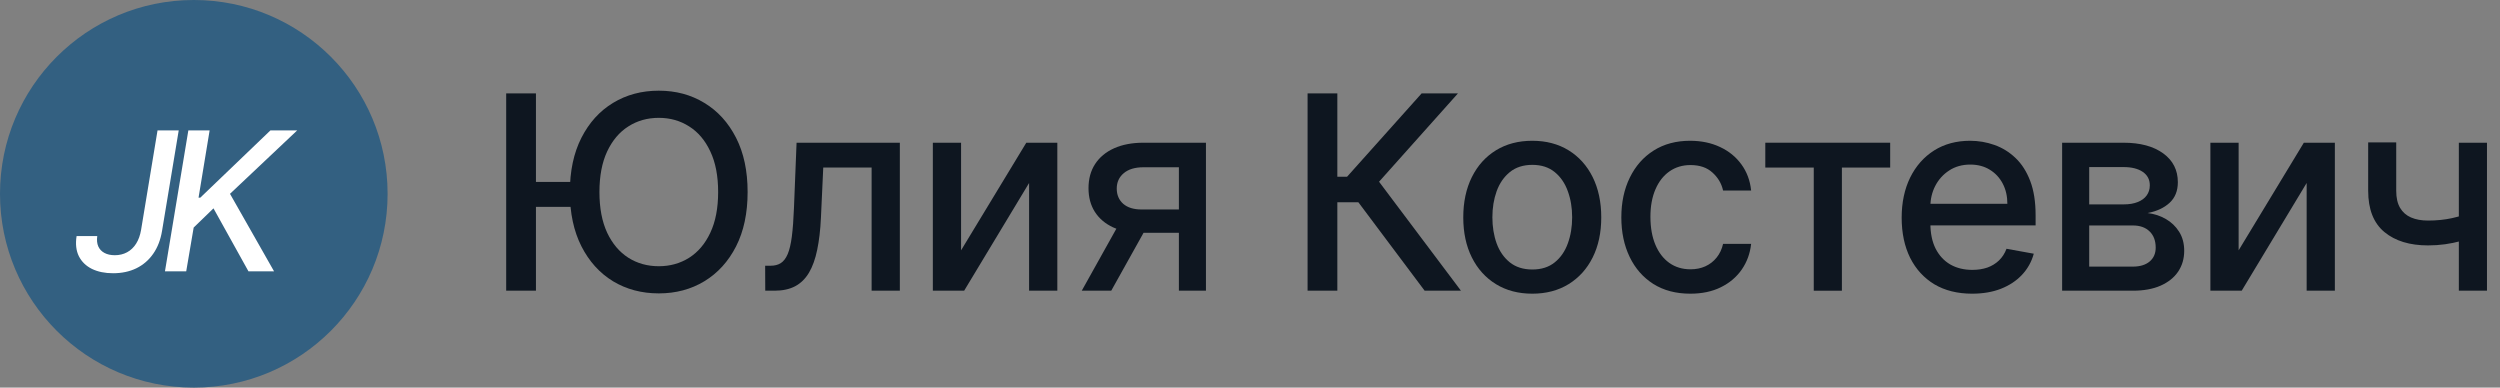 <?xml version="1.0" encoding="UTF-8"?> <svg xmlns="http://www.w3.org/2000/svg" width="129" height="20" viewBox="0 0 129 20" fill="none"><rect x="0" y="0" width="129" height="20" fill="#808080" stroke="none"/><path d="M27.655 4.818V15H26.119V4.818H27.655ZM29.867 9.387V10.675H26.71V9.387H29.867ZM38.577 9.909C38.577 10.996 38.379 11.931 37.981 12.713C37.583 13.492 37.038 14.092 36.345 14.513C35.656 14.93 34.872 15.139 33.994 15.139C33.112 15.139 32.325 14.93 31.632 14.513C30.943 14.092 30.399 13.49 30.001 12.708C29.604 11.926 29.405 10.993 29.405 9.909C29.405 8.822 29.604 7.889 30.001 7.11C30.399 6.328 30.943 5.728 31.632 5.31C32.325 4.889 33.112 4.679 33.994 4.679C34.872 4.679 35.656 4.889 36.345 5.31C37.038 5.728 37.583 6.328 37.981 7.11C38.379 7.889 38.577 8.822 38.577 9.909ZM37.056 9.909C37.056 9.08 36.922 8.383 36.653 7.816C36.388 7.246 36.024 6.815 35.56 6.523C35.099 6.228 34.577 6.081 33.994 6.081C33.407 6.081 32.883 6.228 32.423 6.523C31.962 6.815 31.597 7.246 31.329 7.816C31.064 8.383 30.931 9.08 30.931 9.909C30.931 10.738 31.064 11.437 31.329 12.007C31.597 12.574 31.962 13.005 32.423 13.3C32.883 13.591 33.407 13.737 33.994 13.737C34.577 13.737 35.099 13.591 35.56 13.3C36.024 13.005 36.388 12.574 36.653 12.007C36.922 11.437 37.056 10.738 37.056 9.909Z" fill="#0E1620"></path><path d="M39.487 15L39.482 13.712H39.755C39.968 13.712 40.145 13.668 40.287 13.578C40.433 13.485 40.552 13.329 40.645 13.111C40.738 12.892 40.809 12.59 40.859 12.206C40.909 11.818 40.945 11.331 40.968 10.744L41.103 7.364H46.432V15H44.975V8.646H42.48L42.36 11.242C42.331 11.871 42.266 12.421 42.167 12.892C42.07 13.363 41.93 13.755 41.744 14.07C41.558 14.382 41.32 14.616 41.028 14.771C40.736 14.924 40.382 15 39.964 15H39.487Z" fill="#0E1620"></path><path d="M49.591 12.917L52.957 7.364H54.558V15H53.101V9.442L49.75 15H48.135V7.364H49.591V12.917Z" fill="#0E1620"></path><path d="M60.831 15V8.631H59.001C58.567 8.631 58.229 8.732 57.987 8.935C57.745 9.137 57.624 9.402 57.624 9.73C57.624 10.055 57.735 10.317 57.957 10.516C58.182 10.711 58.497 10.809 58.901 10.809H61.263V12.012H58.901C58.338 12.012 57.851 11.919 57.44 11.734C57.032 11.545 56.717 11.278 56.495 10.933C56.276 10.588 56.167 10.181 56.167 9.71C56.167 9.23 56.28 8.815 56.505 8.467C56.734 8.116 57.06 7.844 57.485 7.652C57.912 7.46 58.418 7.364 59.001 7.364H62.227V15H60.831ZM55.819 15L57.972 11.142H59.493L57.34 15H55.819Z" fill="#0E1620"></path><path d="M73.511 15L70.091 10.436H69.007V15H67.471V4.818H69.007V9.119H69.509L73.357 4.818H75.231L71.159 9.377L75.385 15H73.511Z" fill="#0E1620"></path><path d="M79.065 15.154C78.349 15.154 77.725 14.99 77.191 14.662C76.657 14.334 76.243 13.875 75.948 13.285C75.653 12.695 75.505 12.005 75.505 11.217C75.505 10.425 75.653 9.732 75.948 9.138C76.243 8.545 76.657 8.085 77.191 7.756C77.725 7.428 78.349 7.264 79.065 7.264C79.781 7.264 80.406 7.428 80.939 7.756C81.473 8.085 81.887 8.545 82.182 9.138C82.477 9.732 82.625 10.425 82.625 11.217C82.625 12.005 82.477 12.695 82.182 13.285C81.887 13.875 81.473 14.334 80.939 14.662C80.406 14.99 79.781 15.154 79.065 15.154ZM79.07 13.906C79.534 13.906 79.919 13.784 80.224 13.538C80.528 13.293 80.754 12.967 80.9 12.559C81.049 12.151 81.123 11.702 81.123 11.212C81.123 10.724 81.049 10.277 80.9 9.869C80.754 9.458 80.528 9.129 80.224 8.88C79.919 8.631 79.534 8.507 79.07 8.507C78.603 8.507 78.215 8.631 77.907 8.88C77.602 9.129 77.375 9.458 77.226 9.869C77.08 10.277 77.007 10.724 77.007 11.212C77.007 11.702 77.08 12.151 77.226 12.559C77.375 12.967 77.602 13.293 77.907 13.538C78.215 13.784 78.603 13.906 79.07 13.906Z" fill="#0E1620"></path><path d="M87.221 15.154C86.482 15.154 85.845 14.987 85.312 14.652C84.781 14.314 84.374 13.848 84.089 13.255C83.804 12.662 83.661 11.982 83.661 11.217C83.661 10.441 83.807 9.757 84.099 9.163C84.39 8.567 84.801 8.101 85.332 7.766C85.862 7.432 86.487 7.264 87.206 7.264C87.786 7.264 88.303 7.372 88.757 7.587C89.211 7.799 89.577 8.098 89.856 8.482C90.137 8.867 90.305 9.316 90.358 9.83H88.911C88.832 9.472 88.649 9.163 88.364 8.905C88.082 8.646 87.705 8.517 87.231 8.517C86.816 8.517 86.454 8.626 86.142 8.845C85.834 9.061 85.593 9.369 85.421 9.77C85.249 10.168 85.162 10.638 85.162 11.182C85.162 11.739 85.247 12.219 85.416 12.624C85.585 13.028 85.824 13.341 86.132 13.563C86.444 13.785 86.81 13.896 87.231 13.896C87.512 13.896 87.768 13.845 87.996 13.742C88.228 13.636 88.422 13.485 88.578 13.29C88.737 13.094 88.848 12.859 88.911 12.584H90.358C90.305 13.078 90.144 13.518 89.876 13.906C89.607 14.294 89.248 14.599 88.797 14.821C88.349 15.043 87.824 15.154 87.221 15.154Z" fill="#0E1620"></path><path d="M91.09 8.646V7.364H97.533V8.646H95.042V15H93.59V8.646H91.09Z" fill="#0E1620"></path><path d="M101.761 15.154C101.008 15.154 100.36 14.993 99.817 14.672C99.277 14.347 98.859 13.891 98.564 13.305C98.272 12.715 98.126 12.024 98.126 11.232C98.126 10.449 98.272 9.76 98.564 9.163C98.859 8.567 99.27 8.101 99.797 7.766C100.327 7.432 100.947 7.264 101.656 7.264C102.087 7.264 102.505 7.335 102.909 7.478C103.314 7.62 103.676 7.844 103.998 8.149C104.319 8.454 104.573 8.85 104.759 9.337C104.944 9.821 105.037 10.41 105.037 11.102V11.629H98.967V10.516H103.58C103.58 10.124 103.501 9.778 103.342 9.477C103.183 9.172 102.959 8.931 102.671 8.756C102.385 8.58 102.051 8.492 101.666 8.492C101.249 8.492 100.884 8.595 100.573 8.8C100.264 9.003 100.026 9.268 99.857 9.596C99.691 9.921 99.608 10.274 99.608 10.655V11.525C99.608 12.035 99.698 12.47 99.876 12.827C100.059 13.185 100.312 13.459 100.637 13.648C100.962 13.833 101.341 13.926 101.776 13.926C102.057 13.926 102.314 13.886 102.546 13.807C102.778 13.724 102.979 13.601 103.148 13.439C103.317 13.277 103.446 13.076 103.536 12.837L104.943 13.091C104.83 13.505 104.628 13.868 104.336 14.18C104.048 14.488 103.685 14.728 103.247 14.901C102.813 15.07 102.318 15.154 101.761 15.154Z" fill="#0E1620"></path><path d="M106.406 15V7.364H109.573C110.435 7.364 111.118 7.548 111.622 7.915C112.125 8.28 112.377 8.776 112.377 9.402C112.377 9.849 112.235 10.204 111.95 10.466C111.665 10.728 111.287 10.903 110.816 10.993C111.157 11.033 111.471 11.135 111.756 11.301C112.041 11.463 112.269 11.682 112.442 11.957C112.617 12.232 112.705 12.561 112.705 12.942C112.705 13.346 112.601 13.704 112.392 14.016C112.183 14.324 111.88 14.566 111.482 14.742C111.088 14.914 110.612 15 110.055 15H106.406ZM107.803 13.757H110.055C110.423 13.757 110.712 13.669 110.921 13.494C111.129 13.318 111.234 13.079 111.234 12.778C111.234 12.423 111.129 12.145 110.921 11.943C110.712 11.737 110.423 11.634 110.055 11.634H107.803V13.757ZM107.803 10.546H109.588C109.867 10.546 110.105 10.506 110.304 10.426C110.506 10.347 110.66 10.234 110.766 10.088C110.876 9.939 110.93 9.763 110.93 9.561C110.93 9.266 110.809 9.036 110.568 8.87C110.326 8.704 109.994 8.621 109.573 8.621H107.803V10.546Z" fill="#0E1620"></path><path d="M115.513 12.917L118.878 7.364H120.479V15H119.023V9.442L115.672 15H114.056V7.364H115.513V12.917Z" fill="#0E1620"></path><path d="M128.328 7.364V15H126.876V7.364H128.328ZM127.696 10.908V12.191C127.468 12.284 127.226 12.367 126.971 12.44C126.715 12.509 126.447 12.564 126.165 12.604C125.883 12.643 125.59 12.663 125.285 12.663C124.341 12.663 123.59 12.433 123.033 11.972C122.476 11.508 122.198 10.799 122.198 9.844V7.349H123.645V9.844C123.645 10.206 123.711 10.499 123.843 10.724C123.976 10.95 124.165 11.116 124.41 11.222C124.656 11.328 124.947 11.381 125.285 11.381C125.733 11.381 126.145 11.339 126.523 11.256C126.904 11.17 127.295 11.054 127.696 10.908Z" fill="#0E1620"></path><path d="M20 10C20 15.523 15.523 20 10 20C4.477 20 0 15.523 0 10C0 4.477 4.477 0 10 0C15.523 0 20 4.477 20 10Z" fill="#336081"></path><path d="M8.129 6.727H9.222L8.363 11.905C8.287 12.371 8.134 12.768 7.905 13.095C7.678 13.421 7.388 13.671 7.035 13.844C6.684 14.014 6.284 14.099 5.835 14.099C5.415 14.099 5.052 14.025 4.744 13.876C4.439 13.724 4.214 13.506 4.07 13.222C3.928 12.936 3.888 12.589 3.952 12.182H5.018C4.989 12.39 5.007 12.568 5.071 12.714C5.137 12.861 5.244 12.974 5.391 13.052C5.537 13.13 5.715 13.169 5.923 13.169C6.16 13.169 6.372 13.118 6.559 13.016C6.746 12.915 6.901 12.767 7.024 12.572C7.147 12.378 7.232 12.142 7.28 11.862L8.129 6.727Z" fill="white"></path><path d="M8.512 14L9.719 6.727H10.817L10.245 10.2H10.334L13.956 6.727H15.337L11.868 10.001L14.141 14H12.82L11.016 10.751L9.993 11.742L9.609 14H8.512Z" fill="white"></path></svg> 